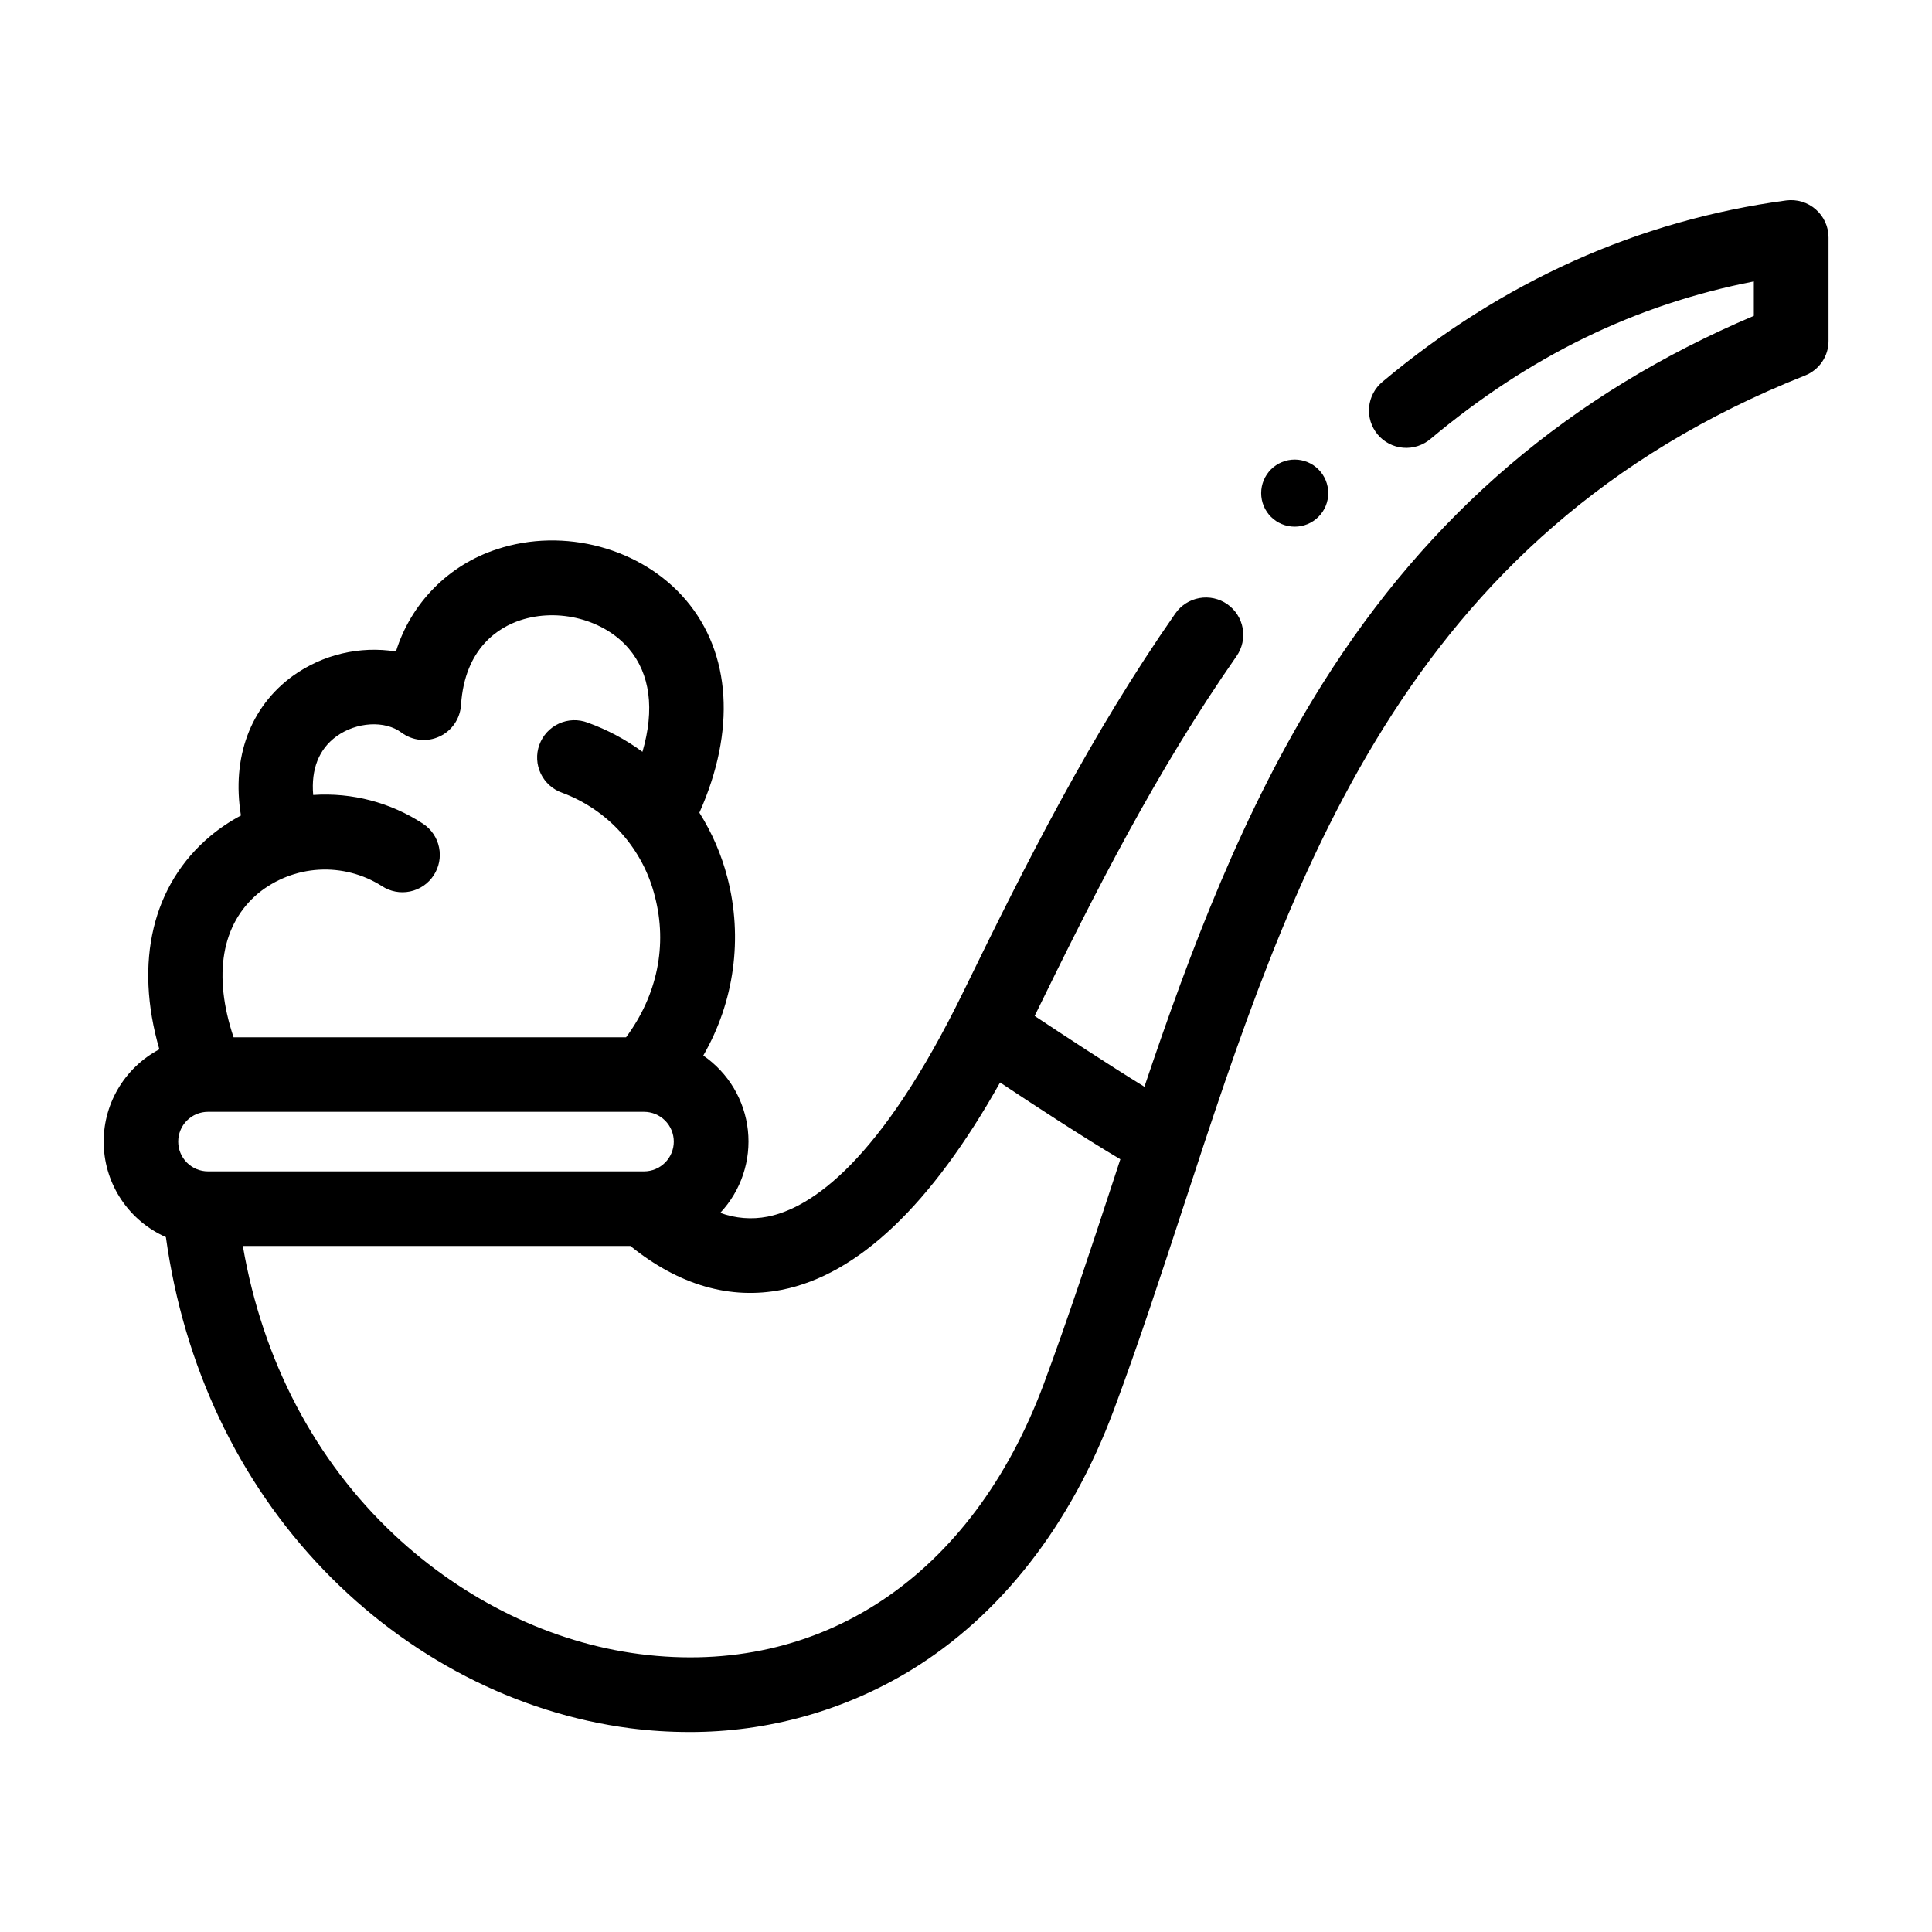 <svg width="72" height="72" viewBox="0 0 72 72" fill="none" xmlns="http://www.w3.org/2000/svg">
<path d="M67.666 7.802C67.517 7.672 67.342 7.574 67.152 7.517C66.962 7.46 66.762 7.444 66.565 7.47C61.054 8.213 55.996 10.482 51.531 14.22C51.388 14.336 51.269 14.48 51.182 14.643C51.095 14.805 51.041 14.983 51.023 15.167C51.006 15.35 51.025 15.535 51.079 15.711C51.134 15.887 51.223 16.051 51.341 16.192C51.459 16.334 51.605 16.45 51.768 16.535C51.932 16.62 52.111 16.671 52.294 16.686C52.478 16.701 52.663 16.68 52.838 16.622C53.014 16.565 53.176 16.474 53.316 16.354C57.004 13.268 60.946 11.349 65.36 10.488V11.771C58.524 14.672 53.266 19.153 49.294 25.469C46.321 30.192 44.34 35.477 42.649 40.5C41.279 39.657 39.555 38.522 38.558 37.861C40.808 33.252 43.081 28.758 46.083 24.452C46.294 24.149 46.376 23.776 46.311 23.412C46.246 23.049 46.04 22.727 45.737 22.516C45.435 22.305 45.061 22.223 44.697 22.288C44.334 22.353 44.012 22.559 43.801 22.862C40.65 27.383 38.274 32.095 35.919 36.924C32.811 43.302 30.225 45.021 28.606 45.341C28.016 45.456 27.406 45.407 26.841 45.2C27.225 44.792 27.515 44.305 27.693 43.774C27.871 43.243 27.932 42.68 27.872 42.123C27.812 41.566 27.632 41.029 27.345 40.548C27.058 40.068 26.67 39.654 26.209 39.337C27.368 37.331 27.691 34.949 27.109 32.707C26.888 31.851 26.535 31.034 26.064 30.287C27.429 27.231 27.248 24.345 25.563 22.363C23.911 20.419 21.014 19.64 18.518 20.468C17.632 20.756 16.827 21.252 16.173 21.915C15.518 22.578 15.032 23.389 14.756 24.279C13.405 24.064 12.024 24.391 10.913 25.189C9.329 26.338 8.628 28.229 8.979 30.392C8.576 30.606 8.195 30.861 7.844 31.153C5.683 32.957 4.993 35.85 5.939 39.105C5.292 39.446 4.755 39.962 4.388 40.595C4.021 41.227 3.84 41.95 3.866 42.68C3.891 43.411 4.122 44.12 4.532 44.725C4.941 45.33 5.513 45.808 6.182 46.103C6.85 50.907 8.881 55.196 12.055 58.5C15.188 61.76 19.241 63.855 23.485 64.407C24.214 64.5 24.948 64.547 25.683 64.547C28.588 64.555 31.44 63.763 33.925 62.256C37.277 60.213 39.898 56.859 41.506 52.553C42.433 50.071 43.283 47.47 44.11 44.947C48.133 32.652 52.295 19.938 67.267 13.995C67.526 13.893 67.749 13.715 67.905 13.485C68.062 13.254 68.145 12.982 68.144 12.703V8.848C68.144 8.65 68.101 8.454 68.019 8.274C67.936 8.093 67.816 7.932 67.666 7.802ZM23.492 46.433C25.302 47.896 27.213 48.448 29.139 48.067C31.969 47.505 34.704 44.912 37.27 40.341C38.395 41.091 40.344 42.369 41.752 43.202L41.457 44.102C40.641 46.587 39.797 49.156 38.897 51.579C36.225 58.751 30.589 62.51 23.836 61.642C20.546 61.22 17.297 59.641 14.696 57.2C11.743 54.429 9.785 50.71 9.05 46.433H23.492ZM25.11 42.544C25.11 42.838 24.993 43.12 24.785 43.328C24.577 43.536 24.295 43.653 24.001 43.653H7.75C7.456 43.653 7.174 43.536 6.966 43.328C6.758 43.12 6.641 42.838 6.641 42.544C6.641 42.249 6.758 41.967 6.966 41.759C7.174 41.551 7.456 41.434 7.75 41.434H24.001C24.295 41.434 24.577 41.551 24.785 41.759C24.993 41.967 25.11 42.249 25.11 42.544ZM16.16 32.625C16.26 32.473 16.33 32.302 16.365 32.123C16.4 31.944 16.399 31.759 16.362 31.58C16.326 31.401 16.254 31.232 16.152 31.08C16.049 30.929 15.918 30.799 15.766 30.699C14.555 29.905 13.117 29.528 11.672 29.626C11.588 28.668 11.885 27.916 12.537 27.443C13.281 26.903 14.347 26.839 14.963 27.303C15.164 27.452 15.401 27.544 15.65 27.57C15.9 27.596 16.151 27.553 16.378 27.448C16.605 27.343 16.8 27.178 16.941 26.971C17.082 26.764 17.165 26.523 17.181 26.273C17.321 24.119 18.619 23.371 19.386 23.116C20.81 22.644 22.512 23.088 23.434 24.172C24.23 25.11 24.404 26.436 23.942 28.018C23.318 27.56 22.632 27.194 21.904 26.931C21.732 26.866 21.547 26.835 21.363 26.84C21.178 26.846 20.997 26.889 20.829 26.966C20.661 27.043 20.51 27.153 20.384 27.289C20.259 27.425 20.163 27.584 20.1 27.758C20.037 27.932 20.009 28.116 20.019 28.301C20.028 28.485 20.074 28.666 20.154 28.833C20.234 28.999 20.347 29.148 20.485 29.271C20.623 29.394 20.784 29.487 20.959 29.547C21.805 29.863 22.561 30.38 23.162 31.054C23.762 31.728 24.19 32.538 24.407 33.414C24.878 35.225 24.496 37.086 23.33 38.658H8.705C7.929 36.338 8.254 34.439 9.622 33.292C10.265 32.768 11.056 32.46 11.884 32.412C12.712 32.364 13.534 32.578 14.233 33.023C14.386 33.124 14.557 33.193 14.736 33.227C14.915 33.262 15.1 33.26 15.279 33.223C15.458 33.186 15.628 33.115 15.779 33.012C15.93 32.909 16.059 32.778 16.16 32.625Z" fill="black"/>
<path d="M48.25 19.627C48.582 19.627 48.9 19.496 49.134 19.261C49.369 19.027 49.5 18.709 49.5 18.377C49.5 18.046 49.369 17.728 49.134 17.493C48.9 17.259 48.582 17.127 48.25 17.127C47.919 17.127 47.601 17.259 47.366 17.493C47.132 17.728 47 18.046 47 18.377C47 18.709 47.132 19.027 47.366 19.261C47.601 19.496 47.919 19.627 48.25 19.627Z" fill="black"/>
</svg>

